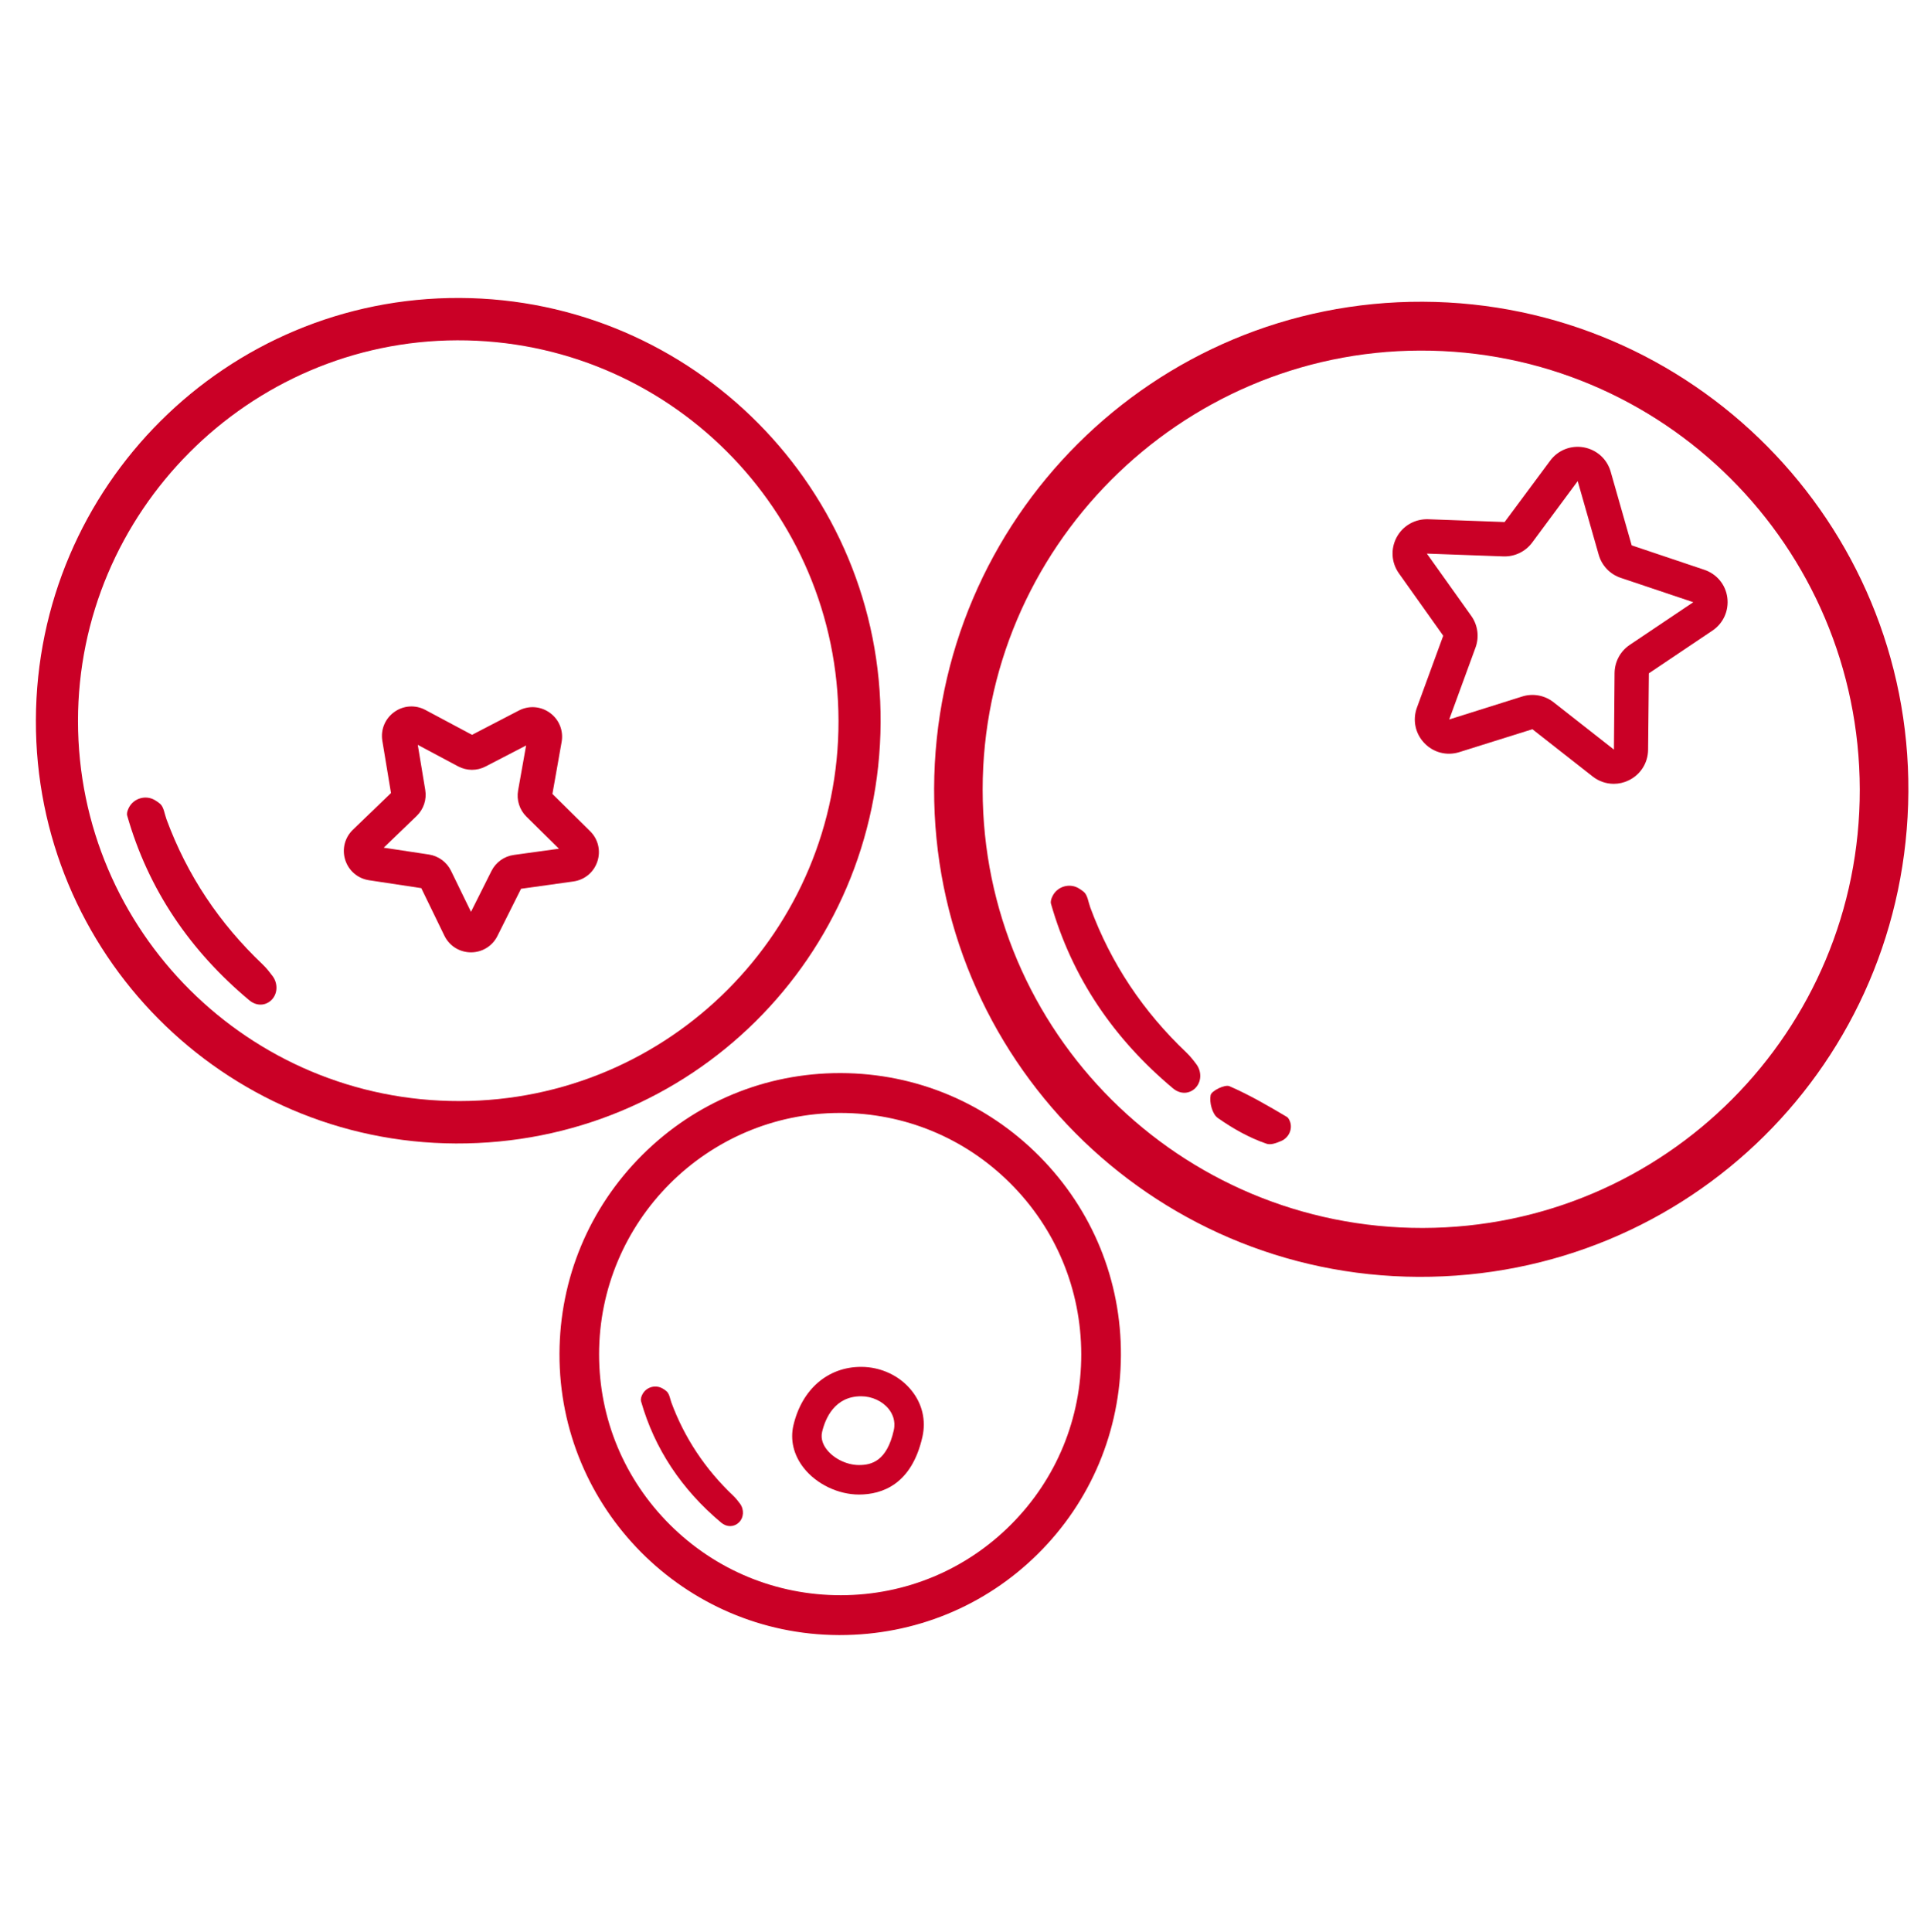 <svg xml:space="preserve" style="enable-background:new 0 0 393.43 393.63;" viewBox="0 0 393.43 393.63" y="0px" x="0px" xmlns:xlink="http://www.w3.org/1999/xlink" xmlns="http://www.w3.org/2000/svg" id="Laag_1" version="1.1">
<style type="text/css">
	.st0{fill:#CA0425;}
	.st1{fill:#831040;}
	.st2{fill:#CA0026;}
	.st3{fill:none;}
	.st4{fill:#DD0C1C;}
	.st5{fill:#CB142B;}
	.st6{opacity:0.4;fill:#FFFFFF;}
	.st7{fill:#549989;}
	.st8{fill:#559989;}
	.st9{fill:#559989;stroke:#559989;stroke-width:1.78;stroke-miterlimit:10;}
	.st10{fill:#FFFFFF;}
	.st11{fill:#4B4A49;stroke:#FFFFFF;stroke-width:1.149;stroke-miterlimit:10;}
	.st12{fill:#4B4A49;stroke:#FFFFFF;stroke-width:1.155;stroke-miterlimit:10;}
	.st13{fill:#E0A03E;}
	.st14{fill:#FFFFFF;stroke:#FFFFFF;stroke-width:2.523;stroke-miterlimit:10;}
	.st15{fill:#FFFFFF;stroke:#FFFFFF;stroke-miterlimit:10;}
	.st16{fill:#841241;}
	.st17{fill:#CA0425;stroke:#DD0C1C;stroke-width:3;stroke-miterlimit:10;}
	.st18{fill:#DD0C1C;stroke:#DD0C1C;stroke-width:3;stroke-miterlimit:10;}
	.st19{fill:none;stroke:#CA0026;stroke-width:10;stroke-miterlimit:10;}
	.st20{fill:#CA0425;stroke:#DD0C1C;stroke-miterlimit:10;}
	.st21{fill:#CA0425;stroke:#DD0C1C;stroke-width:0.877;stroke-miterlimit:10;}
	.st22{fill:#CA0026;stroke:#CA0026;stroke-width:3;stroke-miterlimit:10;}
	.st23{fill:none;stroke:#CA0026;stroke-width:4;stroke-miterlimit:10;}
	.st24{fill:#CA0425;stroke:#DC0019;stroke-miterlimit:10;}
	.st25{fill:none;stroke:#DC0019;stroke-width:5;stroke-miterlimit:10;}
	.st26{fill:none;stroke:#DC0019;stroke-width:3.458;stroke-linecap:round;stroke-miterlimit:10;}
	.st27{fill:#CA0425;stroke:#DD0C1C;stroke-width:0.39;stroke-miterlimit:10;}
	.st28{fill:none;stroke:#DC0019;stroke-width:5.949;stroke-linecap:round;stroke-miterlimit:10;}
	.st29{fill:none;stroke:#CA0425;stroke-width:5.643;stroke-miterlimit:10;}
	.st30{fill:none;stroke:#CA0425;stroke-width:10;stroke-miterlimit:10;}
	.st31{fill:none;stroke:#CA0425;stroke-width:5;stroke-miterlimit:10;}
	.st32{fill:#C02C39;}
	.st33{fill:#5C9289;}
	.st34{fill:none;stroke:#559989;stroke-width:33.707;stroke-linecap:round;stroke-linejoin:round;stroke-miterlimit:10;}
	.st35{fill:none;stroke:#AACFC1;stroke-width:33.707;stroke-linecap:round;stroke-linejoin:round;stroke-miterlimit:10;}
	.st36{fill:none;stroke:#FFFFFF;stroke-width:33.707;stroke-linecap:round;stroke-linejoin:round;stroke-miterlimit:10;}
	.st37{clip-path:url(#SVGID_00000097462823951069819610000003644291843683582371_);}
	.st38{clip-path:url(#SVGID_00000085223729882259385730000009369233009184582305_);fill:#D10E32;}
	.st39{fill:#D10E32;}
	.st40{fill:#D38F34;}
	.st41{fill:none;stroke:#D38F34;stroke-width:11;stroke-miterlimit:10;}
	.st42{fill:none;stroke:#CA0026;stroke-width:33.707;stroke-linecap:round;stroke-linejoin:round;stroke-miterlimit:10;}
	.st43{fill:none;stroke:#CA0026;stroke-width:11;stroke-miterlimit:10;}
	.st44{fill:#D3043A;}
	.st45{fill:#FFFFFF;stroke:#559989;stroke-width:6;stroke-miterlimit:10;}
	.st46{fill:none;stroke:#CA0026;stroke-width:17.027;stroke-miterlimit:10;}
	.st47{fill:none;stroke:#CA0026;stroke-width:13.403;stroke-miterlimit:10;}
	.st48{fill:none;stroke:#CA0425;stroke-width:13;stroke-linecap:round;stroke-miterlimit:10;}
	.st49{fill:none;stroke:#CA0425;stroke-width:13.047;stroke-linecap:round;stroke-miterlimit:10;}
	.st50{fill:none;stroke:#CA0026;stroke-width:0;stroke-linecap:round;stroke-linejoin:round;}
	.st51{fill:none;stroke:#CA0026;stroke-miterlimit:10;}
	.st52{fill:#CB142B;stroke:#CA0026;stroke-miterlimit:10;}
	.st53{fill:#D10E32;stroke:#CA0026;stroke-miterlimit:10;}
	.st54{fill:none;stroke:#CA0026;stroke-width:8;stroke-miterlimit:10;}
	.st55{fill:#CA0425;stroke:#CA0026;stroke-miterlimit:10;}
	.st56{stroke:#CA0026;stroke-miterlimit:10;}
	.st57{fill:#CA0026;stroke:#CA0026;stroke-width:2;stroke-miterlimit:10;}
	.st58{fill:#CA0026;stroke:#C02C39;stroke-width:1.113;stroke-miterlimit:10;}
	.st59{fill:#CA0026;stroke:#D9111C;stroke-width:1.113;stroke-miterlimit:10;}
	.st60{fill:#CA0026;stroke:#D9111C;stroke-width:0.835;stroke-miterlimit:10;}
	.st61{fill:#CA0026;stroke:#CA0026;stroke-width:1.113;stroke-miterlimit:10;}
	.st62{fill:none;stroke:#CA0026;stroke-width:3;stroke-miterlimit:10;}
	.st63{fill:none;stroke:#CA0026;stroke-width:3;stroke-miterlimit:10;stroke-dasharray:11.053,11.053;}
	.st64{fill-rule:evenodd;clip-rule:evenodd;fill:#CA0026;}
	.st65{fill:#F5F5F2;}
	.st66{opacity:0.65;fill:#549888;}
	.st67{fill:#CA1428;}
</style>
<g>
	<path d="M325.73,113.01l-4.28-15.01l-9.28,12.53c-1.37,1.84-3.57,2.89-5.86,2.81l-15.59-0.57l9.05,12.7
		c1.33,1.88,1.65,4.28,0.86,6.44l-5.36,14.65l14.87-4.68c2.19-0.69,4.58-0.25,6.39,1.17l12.28,9.63l0.02,0.01l0.13-15.6
		c0.03-2.3,1.18-4.44,3.09-5.72l12.95-8.7l-14.78-4.96C328.04,116.98,326.36,115.23,325.73,113.01z" class="st3"></path>
	<path d="M175.45,284.46c-5.42,0-7.31,4.55-7.95,7.26c-0.36,1.52,0.33,2.81,0.98,3.63c1.48,1.87,4.1,3.12,6.54,3.12
		c2.55,0,5.66-0.8,7.08-7.08c0.44-1.97-0.31-3.44-1.02-4.33C179.79,285.45,177.64,284.46,175.45,284.46z" class="st3"></path>
	<path d="M171.19,226.72c-0.05,0-0.09,0-0.14,0c-27.02,0.07-49,22.14-48.99,49.18c0,13.09,5.12,25.41,14.41,34.68
		c9.3,9.28,21.66,14.39,34.81,14.39c0.03,0,0.06,0,0.09,0c13.1-0.02,25.4-5.14,34.64-14.42c9.24-9.28,14.32-21.6,14.29-34.7
		c-0.02-13.17-5.16-25.53-14.46-34.81C196.57,231.81,184.27,226.72,171.19,226.72z M146.74,313.24c-0.51,0.48-1.13,0.72-1.76,0.72
		c-0.62,0-1.26-0.23-1.83-0.71c-8.08-6.77-13.57-15.07-16.31-24.68c-0.15-0.53,0.07-1.07,0.25-1.42c0.36-0.72,1.02-1.26,1.8-1.5
		c0.78-0.23,1.62-0.13,2.32,0.27c0.3,0.18,0.56,0.35,0.78,0.54c0.47,0.4,0.65,1.03,0.81,1.64c0.06,0.21,0.12,0.43,0.19,0.63
		c2.67,7.22,6.92,13.63,12.62,19.04c0.55,0.52,1.01,1.12,1.38,1.63C147.89,310.62,147.77,312.27,146.74,313.24z M187.95,292.7
		c-2.19,9.72-8.24,11.76-12.93,11.76c-4.24,0-8.65-2.12-11.24-5.4c-2.07-2.62-2.83-5.72-2.11-8.73c1.74-7.33,7.02-11.88,13.79-11.88
		c4.03,0,7.88,1.81,10.3,4.84C187.92,286.01,188.7,289.35,187.95,292.7z" class="st3"></path>
	<path d="M93.16,69.33c-42.51,0.12-77.29,35.02-77.27,77.57c0.01,42.78,34.87,77.48,77.77,77.41
		c42.72-0.08,77.27-34.75,77.18-77.47C170.76,103.9,136,69.22,93.16,69.33z M55.25,203.78c-1.22,1.15-3.01,1.24-4.49-0.01
		c-11.99-10.04-20.54-22.48-24.85-37.58c-0.14-0.47,0.03-1.03,0.33-1.63c0.97-1.92,3.41-2.65,5.27-1.57
		c0.39,0.22,0.75,0.47,1.09,0.76c0.78,0.66,0.91,2.08,1.31,3.17c4.21,11.4,10.79,21.22,19.61,29.58c0.79,0.75,1.46,1.61,2.03,2.39
		C56.64,200.38,56.6,202.51,55.25,203.78z M121.7,175.48c-0.73,2.19-2.6,3.75-4.88,4.07l-10.67,1.49l-4.82,9.63
		c-1.03,2.05-3.09,3.32-5.38,3.32c-0.01,0-0.02,0-0.04,0c-2.31-0.01-4.37-1.31-5.38-3.39l-4.71-9.69l-10.65-1.61
		c-2.28-0.35-4.14-1.93-4.84-4.13c-0.7-2.2-0.1-4.56,1.56-6.16l7.76-7.47l-1.76-10.63c-0.38-2.28,0.55-4.53,2.43-5.88
		c1.88-1.35,4.31-1.51,6.34-0.42l9.5,5.07l9.56-4.96c2.05-1.06,4.48-0.87,6.34,0.5c1.86,1.37,2.76,3.63,2.36,5.9l-1.88,10.6
		l7.67,7.56C121.86,170.92,122.43,173.29,121.7,175.48z" class="st3"></path>
	<path d="M105.57,161.02l1.63-9.16l-8.26,4.28c-1.76,0.91-3.85,0.9-5.6-0.03l-8.21-4.38l1.52,9.18
		c0.32,1.95-0.33,3.94-1.76,5.32l-6.7,6.45l9.2,1.39c1.96,0.3,3.65,1.54,4.51,3.32l4.07,8.36l4.17-8.32
		c0.89-1.77,2.59-2.99,4.55-3.27l9.21-1.28l-6.62-6.53C105.86,164.97,105.22,162.97,105.57,161.02z" class="st3"></path>
	<path d="M289.33,71.42c-49.03,0.13-89.13,40.39-89.12,89.46c0.02,49.34,40.22,89.36,89.69,89.28
		c49.27-0.09,89.11-40.07,89.02-89.34C378.82,111.28,338.74,71.28,289.33,71.42z M243.47,221.74c-1.22,1.15-3.01,1.24-4.49-0.01
		c-11.99-10.04-20.54-22.48-24.85-37.58c-0.14-0.47,0.03-1.03,0.33-1.63c0.97-1.92,3.41-2.65,5.27-1.57
		c0.39,0.22,0.75,0.47,1.09,0.76c0.78,0.66,0.91,2.08,1.31,3.17c4.21,11.4,10.79,21.22,19.61,29.58c0.79,0.75,1.46,1.61,2.03,2.39
		C244.86,218.34,244.81,220.47,243.47,221.74z M261.05,232.43c-1.14,0.49-2.17,0.84-3,0.56c-3.53-1.2-6.9-3.11-9.96-5.27
		c-1.1-0.78-1.73-3.2-1.43-4.63c0.19-0.89,2.91-2.22,3.83-1.82c4.04,1.76,7.88,4,11.68,6.24c0.2,0.12,0.36,0.32,0.5,0.59
		C263.52,229.72,262.72,231.71,261.05,232.43z M348.9,128.48l-12.95,8.7l-0.16,15.59c-0.03,2.68-1.55,5.06-3.96,6.22
		c-0.97,0.47-2.01,0.7-3.03,0.7c-1.53,0-3.04-0.51-4.3-1.49h0l-12.28-9.63l-14.88,4.66c-2.56,0.8-5.29,0.09-7.14-1.84
		c-1.85-1.94-2.43-4.71-1.51-7.22l5.36-14.65l-9.03-12.71c-1.55-2.18-1.72-5.01-0.45-7.36c1.27-2.36,3.72-3.75,6.4-3.66l15.59,0.57
		l9.29-12.51c1.6-2.15,4.23-3.18,6.86-2.7c2.63,0.48,4.73,2.38,5.46,4.96l4.28,15l14.78,4.97c2.54,0.86,4.34,3.04,4.69,5.69
		S351.12,126.99,348.9,128.48z" class="st3"></path>
	<path d="M289.89,61.47c-54.77-0.22-99.4,44.23-99.57,99.18c-0.17,54.71,44.01,99.25,98.68,99.47
		c55.08,0.22,99.48-43.74,99.82-98.82C389.14,106.49,344.75,61.68,289.89,61.47z M289.9,250.16c-49.47,0.09-89.67-39.93-89.69-89.28
		c-0.02-49.07,40.09-89.33,89.12-89.46c49.41-0.13,89.49,39.86,89.59,89.39C379.01,210.08,339.17,250.07,289.9,250.16z" class="st2"></path>
	<path d="M241.75,214.45c-8.82-8.36-15.4-18.17-19.61-29.58c-0.4-1.09-0.54-2.51-1.31-3.17
		c-0.34-0.28-0.7-0.53-1.09-0.76c-1.86-1.08-4.3-0.35-5.27,1.57c-0.3,0.6-0.47,1.16-0.33,1.63c4.31,15.1,12.85,27.54,24.85,37.58
		c1.49,1.25,3.28,1.15,4.49,0.01c1.34-1.27,1.39-3.4,0.3-4.89C243.2,216.06,242.53,215.2,241.75,214.45z" class="st2"></path>
	<path d="M262.17,227.52c-3.8-2.25-7.64-4.49-11.68-6.24c-0.92-0.4-3.64,0.93-3.83,1.82c-0.3,1.43,0.33,3.85,1.43,4.63
		c3.06,2.16,6.44,4.07,9.96,5.27c0.82,0.28,1.86-0.07,3-0.56c1.67-0.72,2.47-2.72,1.62-4.32
		C262.53,227.84,262.37,227.64,262.17,227.52z" class="st2"></path>
	<path d="M179.42,147.26c0.29-47.52-38.2-86.37-85.77-86.56c-47.49-0.19-86.19,38.35-86.34,86
		c-0.15,47.43,38.16,86.06,85.56,86.25C140.63,233.14,179.13,195.02,179.42,147.26z M93.66,224.31
		c-42.89,0.08-77.75-34.62-77.77-77.41c-0.01-42.55,34.76-77.46,77.27-77.57c42.84-0.12,77.6,34.56,77.68,77.51
		C170.92,189.56,136.38,224.24,93.66,224.31z" class="st2"></path>
	<path d="M53.53,196.49c-8.82-8.36-15.4-18.17-19.61-29.58c-0.4-1.09-0.54-2.51-1.31-3.17
		c-0.34-0.28-0.7-0.53-1.09-0.76c-1.86-1.08-4.3-0.35-5.27,1.57c-0.3,0.6-0.47,1.16-0.33,1.63c4.31,15.1,12.85,27.54,24.85,37.58
		c1.49,1.25,3.28,1.15,4.49,0.01c1.34-1.27,1.39-3.4,0.3-4.89C54.98,198.11,54.31,197.24,53.53,196.49z" class="st2"></path>
	<path d="M347.23,116.07l-14.78-4.97l-4.28-15c-0.73-2.58-2.83-4.47-5.46-4.96c-2.63-0.48-5.26,0.55-6.86,2.7
		l-9.29,12.51l-15.59-0.57c-2.68-0.08-5.13,1.31-6.4,3.66c-1.27,2.36-1.1,5.18,0.45,7.36l9.03,12.71l-5.36,14.65
		c-0.92,2.52-0.34,5.28,1.51,7.22c1.85,1.94,4.58,2.65,7.14,1.84l14.88-4.66l12.28,9.63h0c1.26,0.99,2.77,1.49,4.3,1.49
		c1.03,0,2.06-0.23,3.03-0.7c2.41-1.16,3.93-3.54,3.96-6.22l0.16-15.59l12.95-8.7c2.22-1.49,3.38-4.07,3.03-6.73
		S349.77,116.92,347.23,116.07z M332.05,131.38c-1.91,1.28-3.06,3.42-3.09,5.72l-0.13,15.6l-0.02-0.01l-12.28-9.63
		c-1.81-1.42-4.2-1.86-6.39-1.17l-14.87,4.68l5.36-14.65c0.79-2.16,0.47-4.57-0.86-6.44l-9.05-12.7l15.59,0.57
		c2.29,0.08,4.49-0.97,5.86-2.81l9.28-12.53l4.28,15.01c0.63,2.21,2.31,3.97,4.49,4.7l14.78,4.96L332.05,131.38z" class="st2"></path>
	<path d="M112.55,161.74l1.88-10.6c0.4-2.27-0.5-4.54-2.36-5.9c-1.86-1.37-4.29-1.56-6.34-0.5l-9.56,4.96l-9.5-5.07
		c-2.04-1.09-4.47-0.93-6.34,0.42c-1.88,1.35-2.81,3.6-2.43,5.88l1.76,10.63l-7.76,7.47c-1.66,1.6-2.26,3.96-1.56,6.16
		c0.7,2.2,2.55,3.78,4.84,4.13l10.65,1.61l4.71,9.69c1.01,2.08,3.07,3.37,5.38,3.39c0.01,0,0.02,0,0.04,0
		c2.29,0,4.35-1.27,5.38-3.32l4.82-9.63l10.67-1.49c2.29-0.32,4.16-1.88,4.88-4.07c0.73-2.19,0.16-4.56-1.49-6.18L112.55,161.74z
		 M104.68,174.17c-1.96,0.27-3.66,1.49-4.55,3.27l-4.17,8.32l-4.07-8.36c-0.87-1.78-2.55-3.02-4.51-3.32l-9.2-1.39l6.7-6.45
		c1.43-1.38,2.09-3.36,1.76-5.32l-1.52-9.18l8.21,4.38c1.75,0.93,3.85,0.95,5.6,0.03l8.26-4.28l-1.63,9.16
		c-0.35,1.95,0.29,3.95,1.7,5.34l6.62,6.53L104.68,174.17z" class="st2"></path>
	<path d="M171.37,218.61c-0.08,0-0.15,0-0.23,0c-15.18,0-29.47,5.91-40.26,16.66c-10.84,10.8-16.84,25.19-16.89,40.5
		c-0.1,31.48,25.41,57.2,56.87,57.33c0.08,0,0.16,0,0.24,0c15.26,0,29.58-5.86,40.35-16.53c10.83-10.72,16.84-25.07,16.93-40.42
		c0.09-15.27-5.79-29.67-16.56-40.55C201.03,224.7,186.67,218.67,171.37,218.61z M206.01,310.56c-9.24,9.27-21.54,14.39-34.64,14.42
		c-0.03,0-0.06,0-0.09,0c-13.14,0-25.5-5.11-34.81-14.39c-9.29-9.27-14.41-21.59-14.41-34.68c-0.01-27.05,21.97-49.11,48.99-49.18
		c0.05,0,0.09,0,0.14,0c13.09,0,25.39,5.09,34.65,14.33c9.3,9.28,14.43,21.64,14.46,34.81
		C220.32,288.96,215.25,301.29,206.01,310.56z" class="st2"></path>
	<path d="M149.39,304.71c-5.71-5.41-9.96-11.82-12.62-19.04c-0.07-0.2-0.13-0.41-0.19-0.63
		c-0.17-0.61-0.34-1.24-0.81-1.64c-0.22-0.19-0.48-0.37-0.78-0.54c-0.69-0.4-1.54-0.5-2.32-0.27c-0.78,0.23-1.44,0.78-1.8,1.5
		c-0.18,0.36-0.4,0.89-0.25,1.42c2.74,9.61,8.23,17.91,16.31,24.68c0.56,0.47,1.2,0.71,1.83,0.71c0.63,0,1.25-0.24,1.76-0.72
		c1.03-0.97,1.14-2.62,0.26-3.84C150.4,305.83,149.94,305.23,149.39,304.71z" class="st2"></path>
	<path d="M175.45,278.46c-6.77,0-12.06,4.55-13.79,11.88c-0.71,3.01,0.04,6.11,2.11,8.73c2.59,3.28,7.01,5.4,11.24,5.4
		c4.69,0,10.74-2.04,12.93-11.76c0.75-3.35-0.02-6.69-2.19-9.4C183.33,280.27,179.48,278.46,175.45,278.46z M182.1,291.38
		c-1.41,6.28-4.52,7.08-7.08,7.08c-2.43,0-5.06-1.25-6.54-3.12c-0.65-0.82-1.34-2.11-0.98-3.63c0.64-2.71,2.53-7.26,7.95-7.26
		c2.19,0,4.34,0.99,5.62,2.59C181.78,287.94,182.54,289.41,182.1,291.38z" class="st2"></path>
</g>
</svg>
